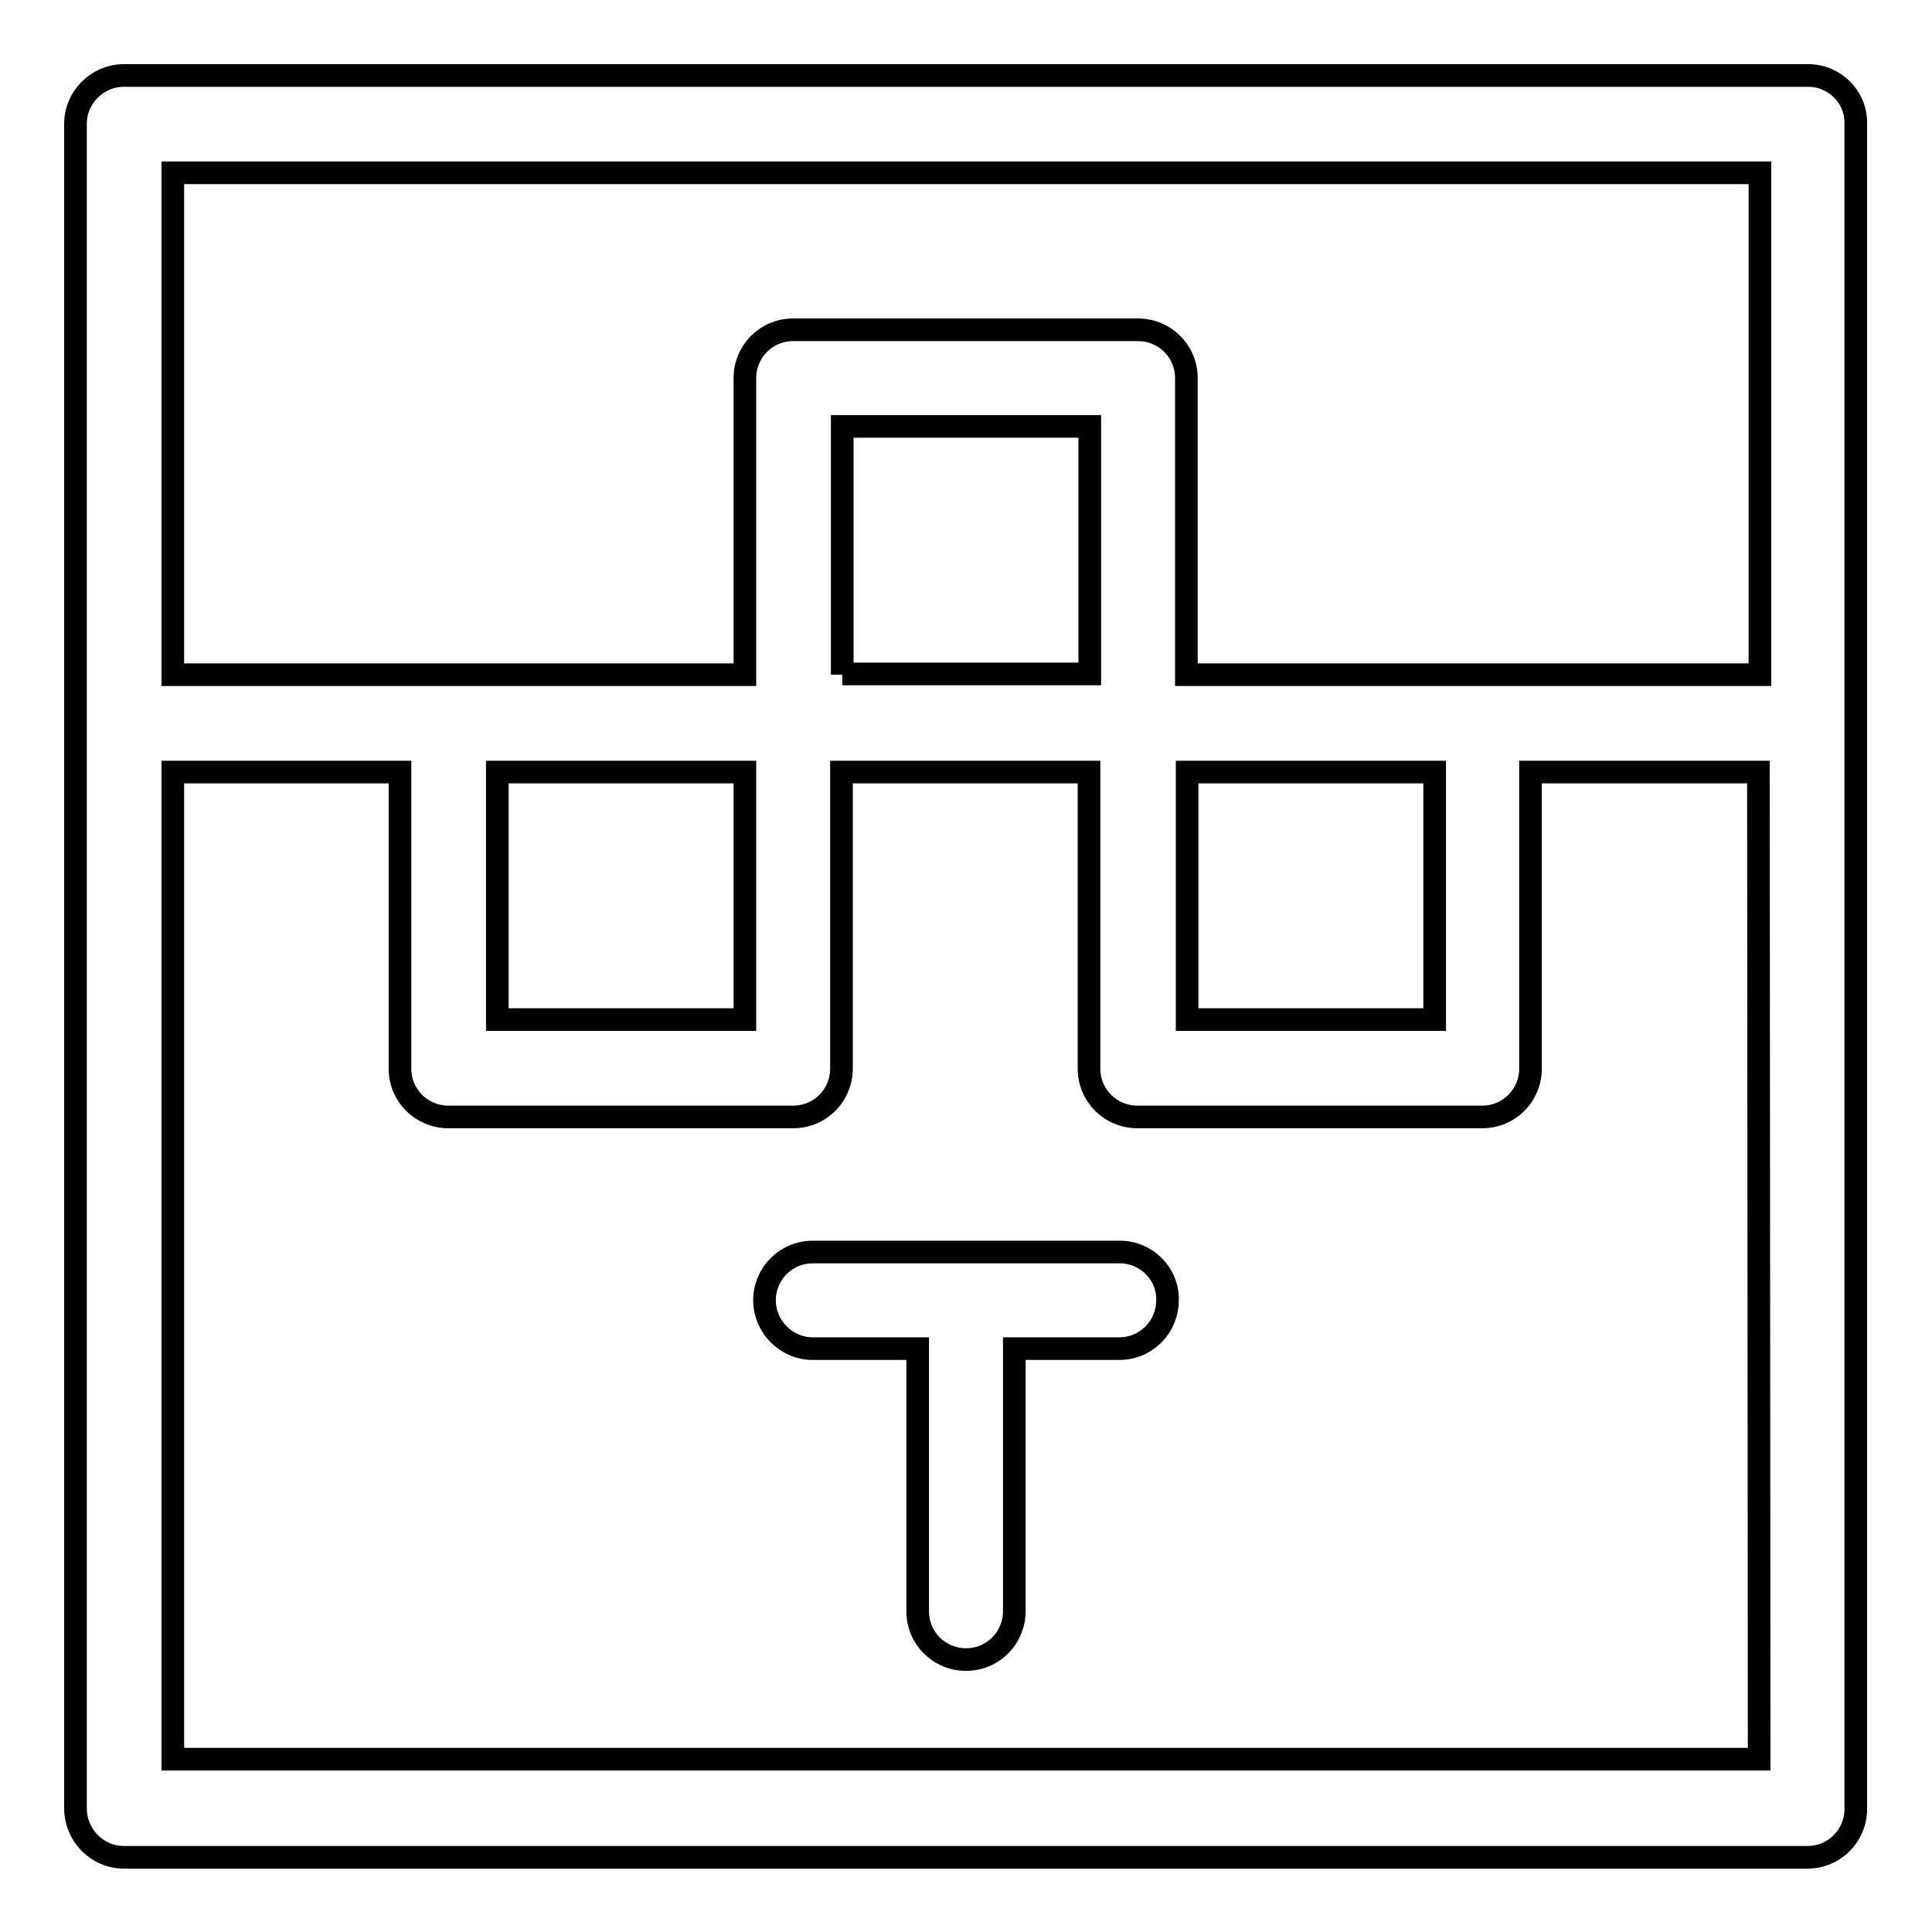 <?xml version="1.0" encoding="utf-8"?>
<!-- Svg Vector Icons : http://www.onlinewebfonts.com/icon -->
<!DOCTYPE svg PUBLIC "-//W3C//DTD SVG 1.1//EN" "http://www.w3.org/Graphics/SVG/1.1/DTD/svg11.dtd">
<svg version="1.1" xmlns="http://www.w3.org/2000/svg" xmlns:xlink="http://www.w3.org/1999/xlink" x="0px" y="0px" viewBox="0 0 256 256" enable-background="new 0 0 256 256" xml:space="preserve">
<g><g><g><g><path stroke-width="3" fill-opacity="0" stroke="#000000"  d="M239.6,10H16.4c-3.5,0-6.4,2.9-6.4,6.4v79.4v143.8c0,3.6,2.9,6.5,6.4,6.5h223.1c3.6,0,6.4-2.9,6.4-6.4V95.8V16.4C246,12.9,243.1,10,239.6,10z M233.1,233.1H22.9V102.3H43h10v39.3c0,3.6,2.9,6.4,6.4,6.4h45.7c3.6,0,6.4-2.9,6.4-6.4v-39.3h32.8v39.3c0,3.6,2.9,6.4,6.4,6.4h45.7c3.6,0,6.4-2.9,6.4-6.4v-39.3h17.8h12.4L233.1,233.1L233.1,233.1z M65.9,135.1v-32.8h32.8v32.8H65.9z M111.6,89.4V56.5h32.8v32.8H111.6L111.6,89.4z M157.3,135.1v-32.8h32.8v32.8H157.3z M233.1,89.4h-12.4h-24.2h-39.3V50.1c0-3.6-2.9-6.4-6.4-6.4h-45.7c-3.6,0-6.4,2.9-6.4,6.4v39.3H59.5H43H22.9V22.9h210.3V89.4z"/><path stroke-width="3" fill-opacity="0" stroke="#000000"  d="M148.4,165.9h-40.7c-3.6,0-6.4,2.9-6.4,6.4c0,3.5,2.9,6.4,6.4,6.4h13.9v34.8c0,3.6,2.9,6.4,6.4,6.4c3.6,0,6.4-2.9,6.4-6.4v-34.8h13.9c3.6,0,6.4-2.9,6.4-6.4C154.8,168.8,151.9,165.9,148.4,165.9z"/></g></g><g></g><g></g><g></g><g></g><g></g><g></g><g></g><g></g><g></g><g></g><g></g><g></g><g></g><g></g><g></g></g></g>
</svg>